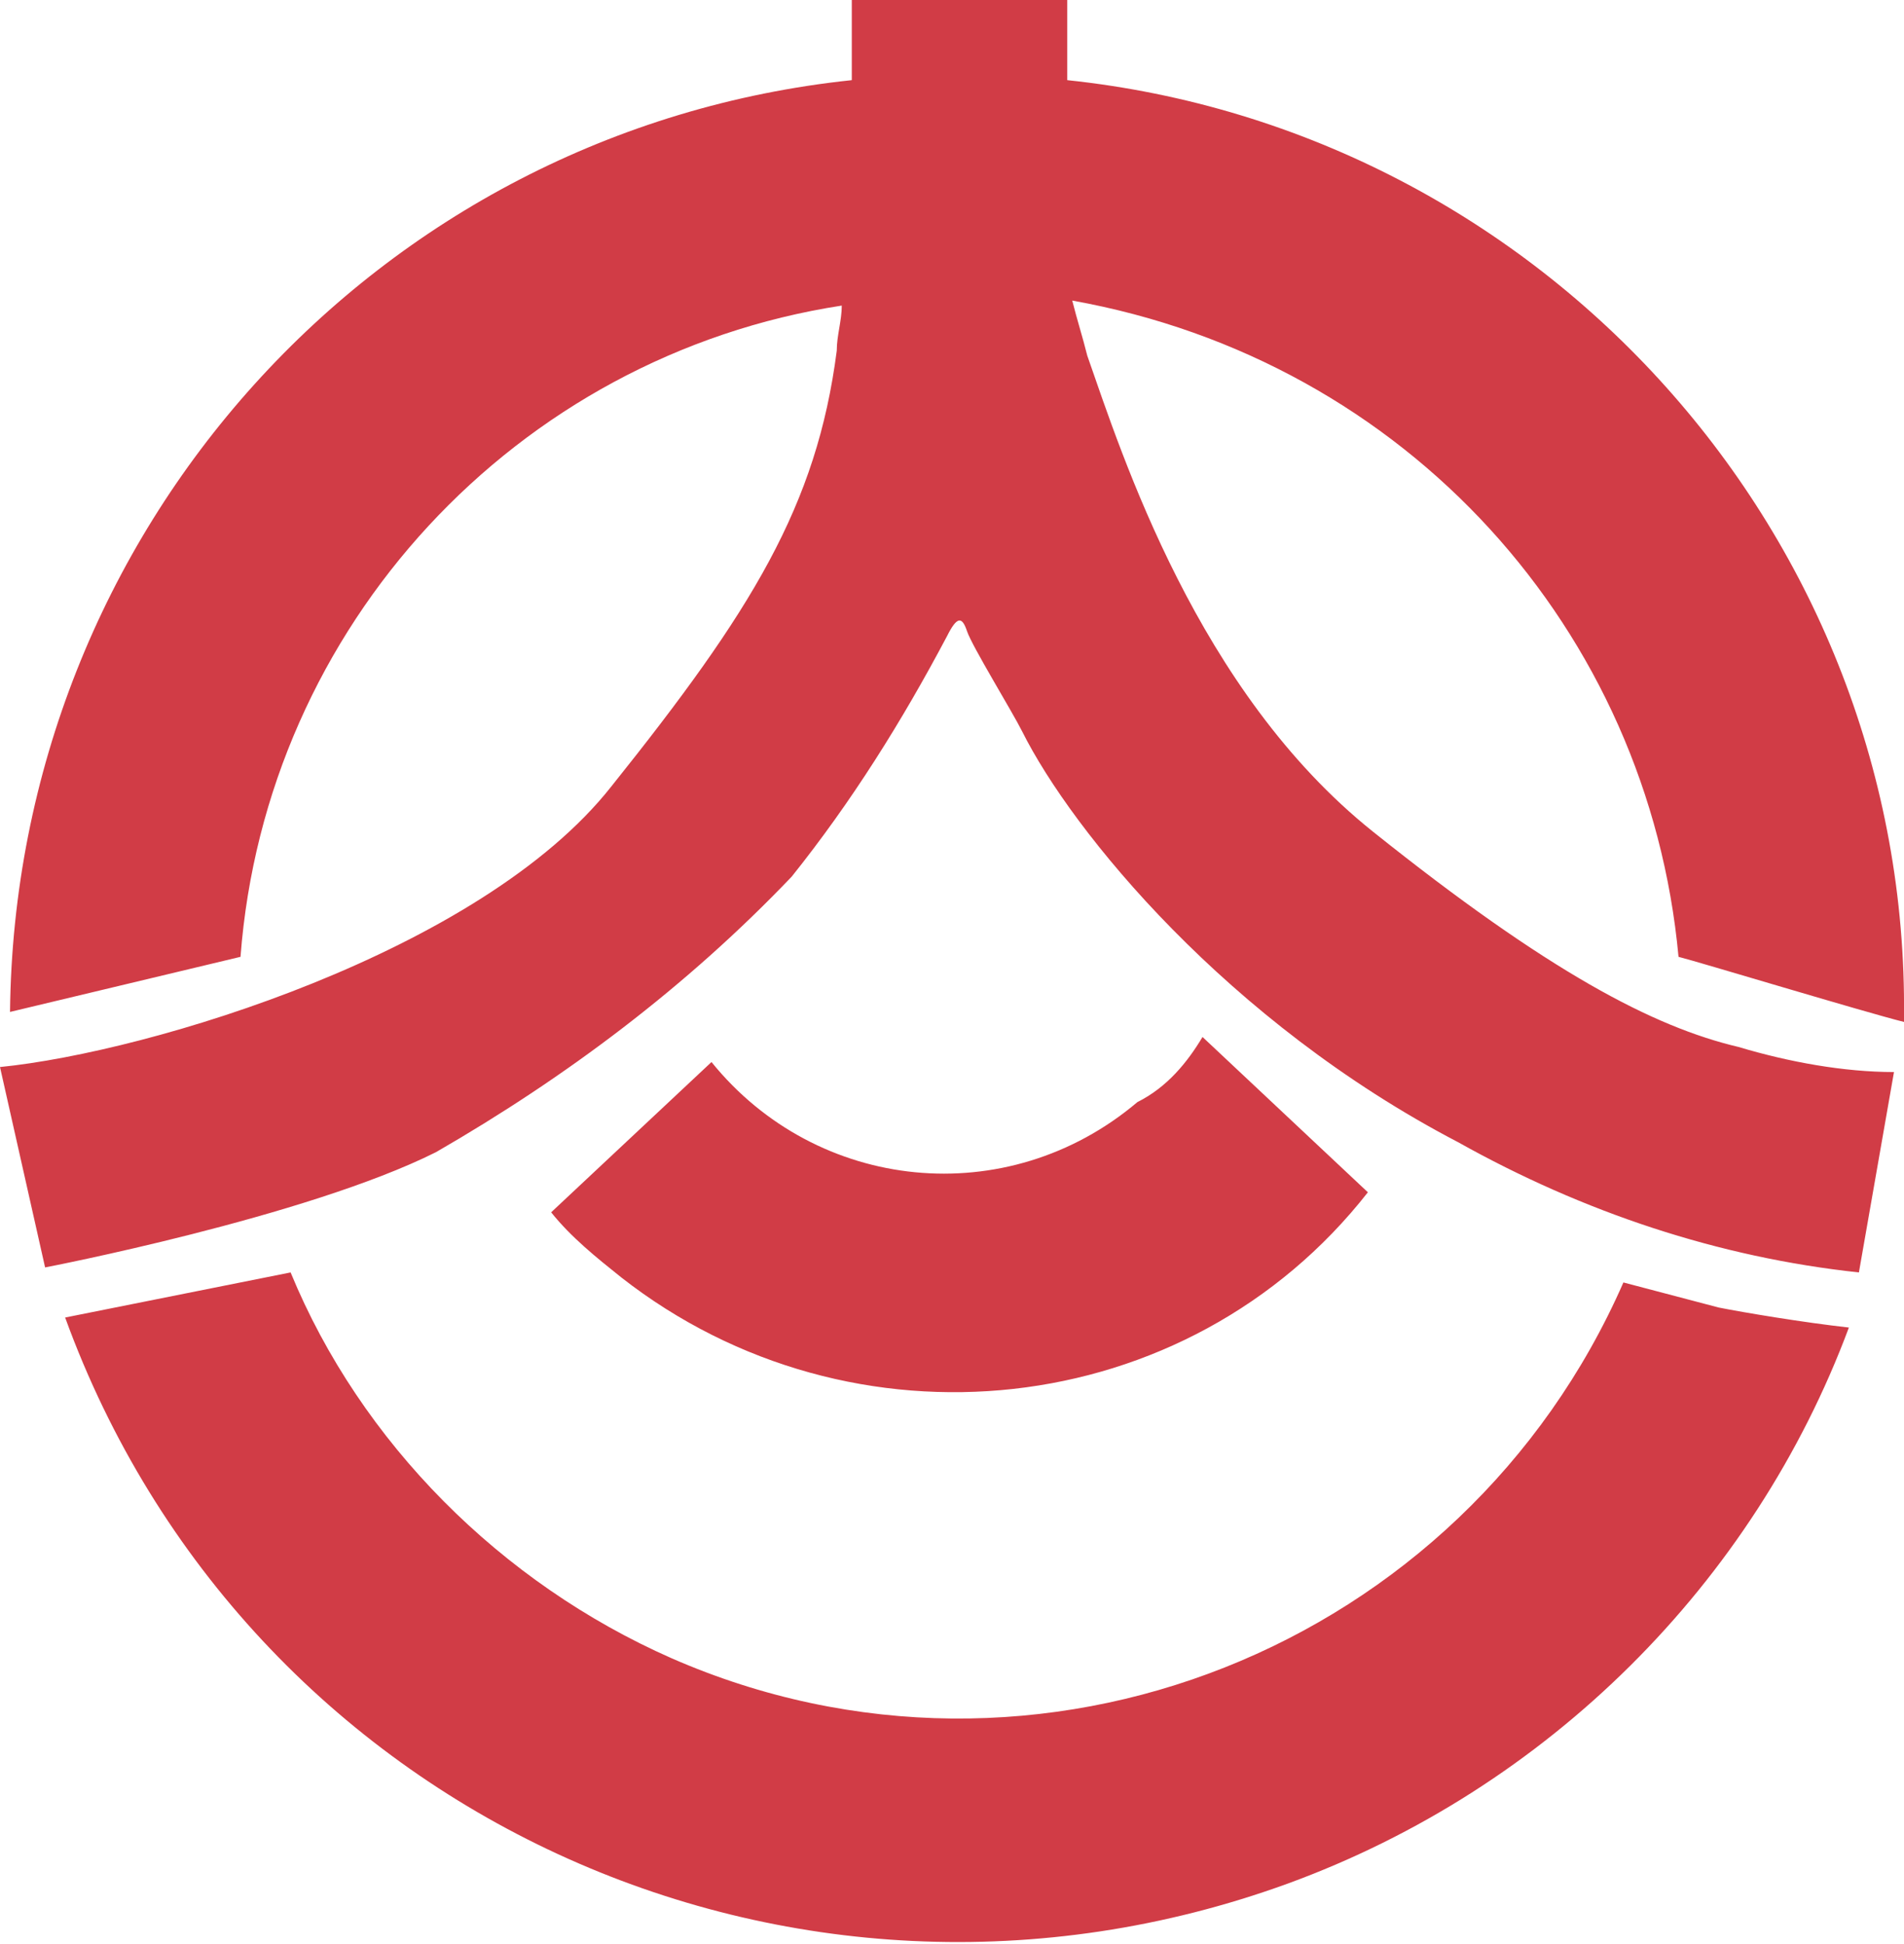 <?xml version="1.0" encoding="UTF-8" standalone="no"?> <svg xmlns:dc="http://purl.org/dc/elements/1.1/" xmlns:cc="http://creativecommons.org/ns#" xmlns:rdf="http://www.w3.org/1999/02/22-rdf-syntax-ns#" xmlns:svg="http://www.w3.org/2000/svg" xmlns="http://www.w3.org/2000/svg" xmlns:sodipodi="http://sodipodi.sourceforge.net/DTD/sodipodi-0.dtd" xmlns:inkscape="http://www.inkscape.org/namespaces/inkscape" version="1.1" id="レイヤー_1" x="0px" y="0px" viewBox="0 0 38 38.8" style="enable-background:new 0 0 38 38.8;" xml:space="preserve" sodipodi:docname="Emblem of Onjuku, Chiba.svg" inkscape:version="0.92.3 (2405546, 2018-03-11)"><defs id="defs11"></defs> <style type="text/css" id="style2"> .st0{fill:#3A81A9;} </style> <g id="レイヤー_2_1_"> <g id="フッタ"> <path class="st0" d="m 24,20.7 3.3,3.1 C 23.7,28.4 17,29.1 12.4,25.5 11.9,25.1 11.4,24.7 11,24.2 l 3.2,-3 c 2.1,2.6 5.9,3 8.5,0.8 0.6,-0.3 1,-0.8 1.3,-1.3 z m 9.5,-1.6 c 0.4,0.1 3.7,1.1 4.5,1.3 V 20.3 C 38.1,10.7 30.8,2.6 21.3,1.6 21.3,0.7 21.3,0 21.3,0 H 17 c 0,0 0,0.6 0,1.6 -9.5,1 -16.7,9 -16.8,18.6 v 0 l 4.6,-1.1 c 0.5,-6.6 5.5,-12 12,-13 0,0.3 -0.1,0.6 -0.1,0.9 -0.4,3.1 -1.7,5.2 -4.5,8.7 C 9.6,19 3,21 0,21.3 l 0.9,4 c 0,0 5.2,-1 7.8,-2.3 2.6,-1.5 5,-3.3 7.1,-5.5 1.2,-1.5 2.2,-3.1 3.1,-4.8 0.2,-0.4 0.3,-0.4 0.4,-0.1 0.1,0.3 0.9,1.6 1.1,2 1,2 4.1,5.8 8.7,8.2 2.5,1.4 5.2,2.3 8,2.6 l 0.7,-4 c -1,0 -2.1,-0.2 -3.1,-0.5 C 33,20.5 30.9,19.4 27.4,16.6 23.9,13.8 22.4,9.1 21.7,7.1 21.6,6.7 21.5,6.4 21.4,6 c 6.7,1.2 11.5,6.6 12.1,13.1 z m -1.1,6.5 C 29.2,32.9 20.7,36.3 13.4,33.1 10,31.6 7.2,28.8 5.8,25.4 l -4.5,0.9 c 3.6,9.9 14.5,14.9 24.4,11.3 5.2,-1.9 9.3,-6 11.2,-11.1 -0.9,-0.1 -2.1,-0.3 -2.6,-0.4 z" id="path4" inkscape:connector-curvature="0" style="fill:#d13c46;fill-opacity:1"></path> </g> </g> </svg> 